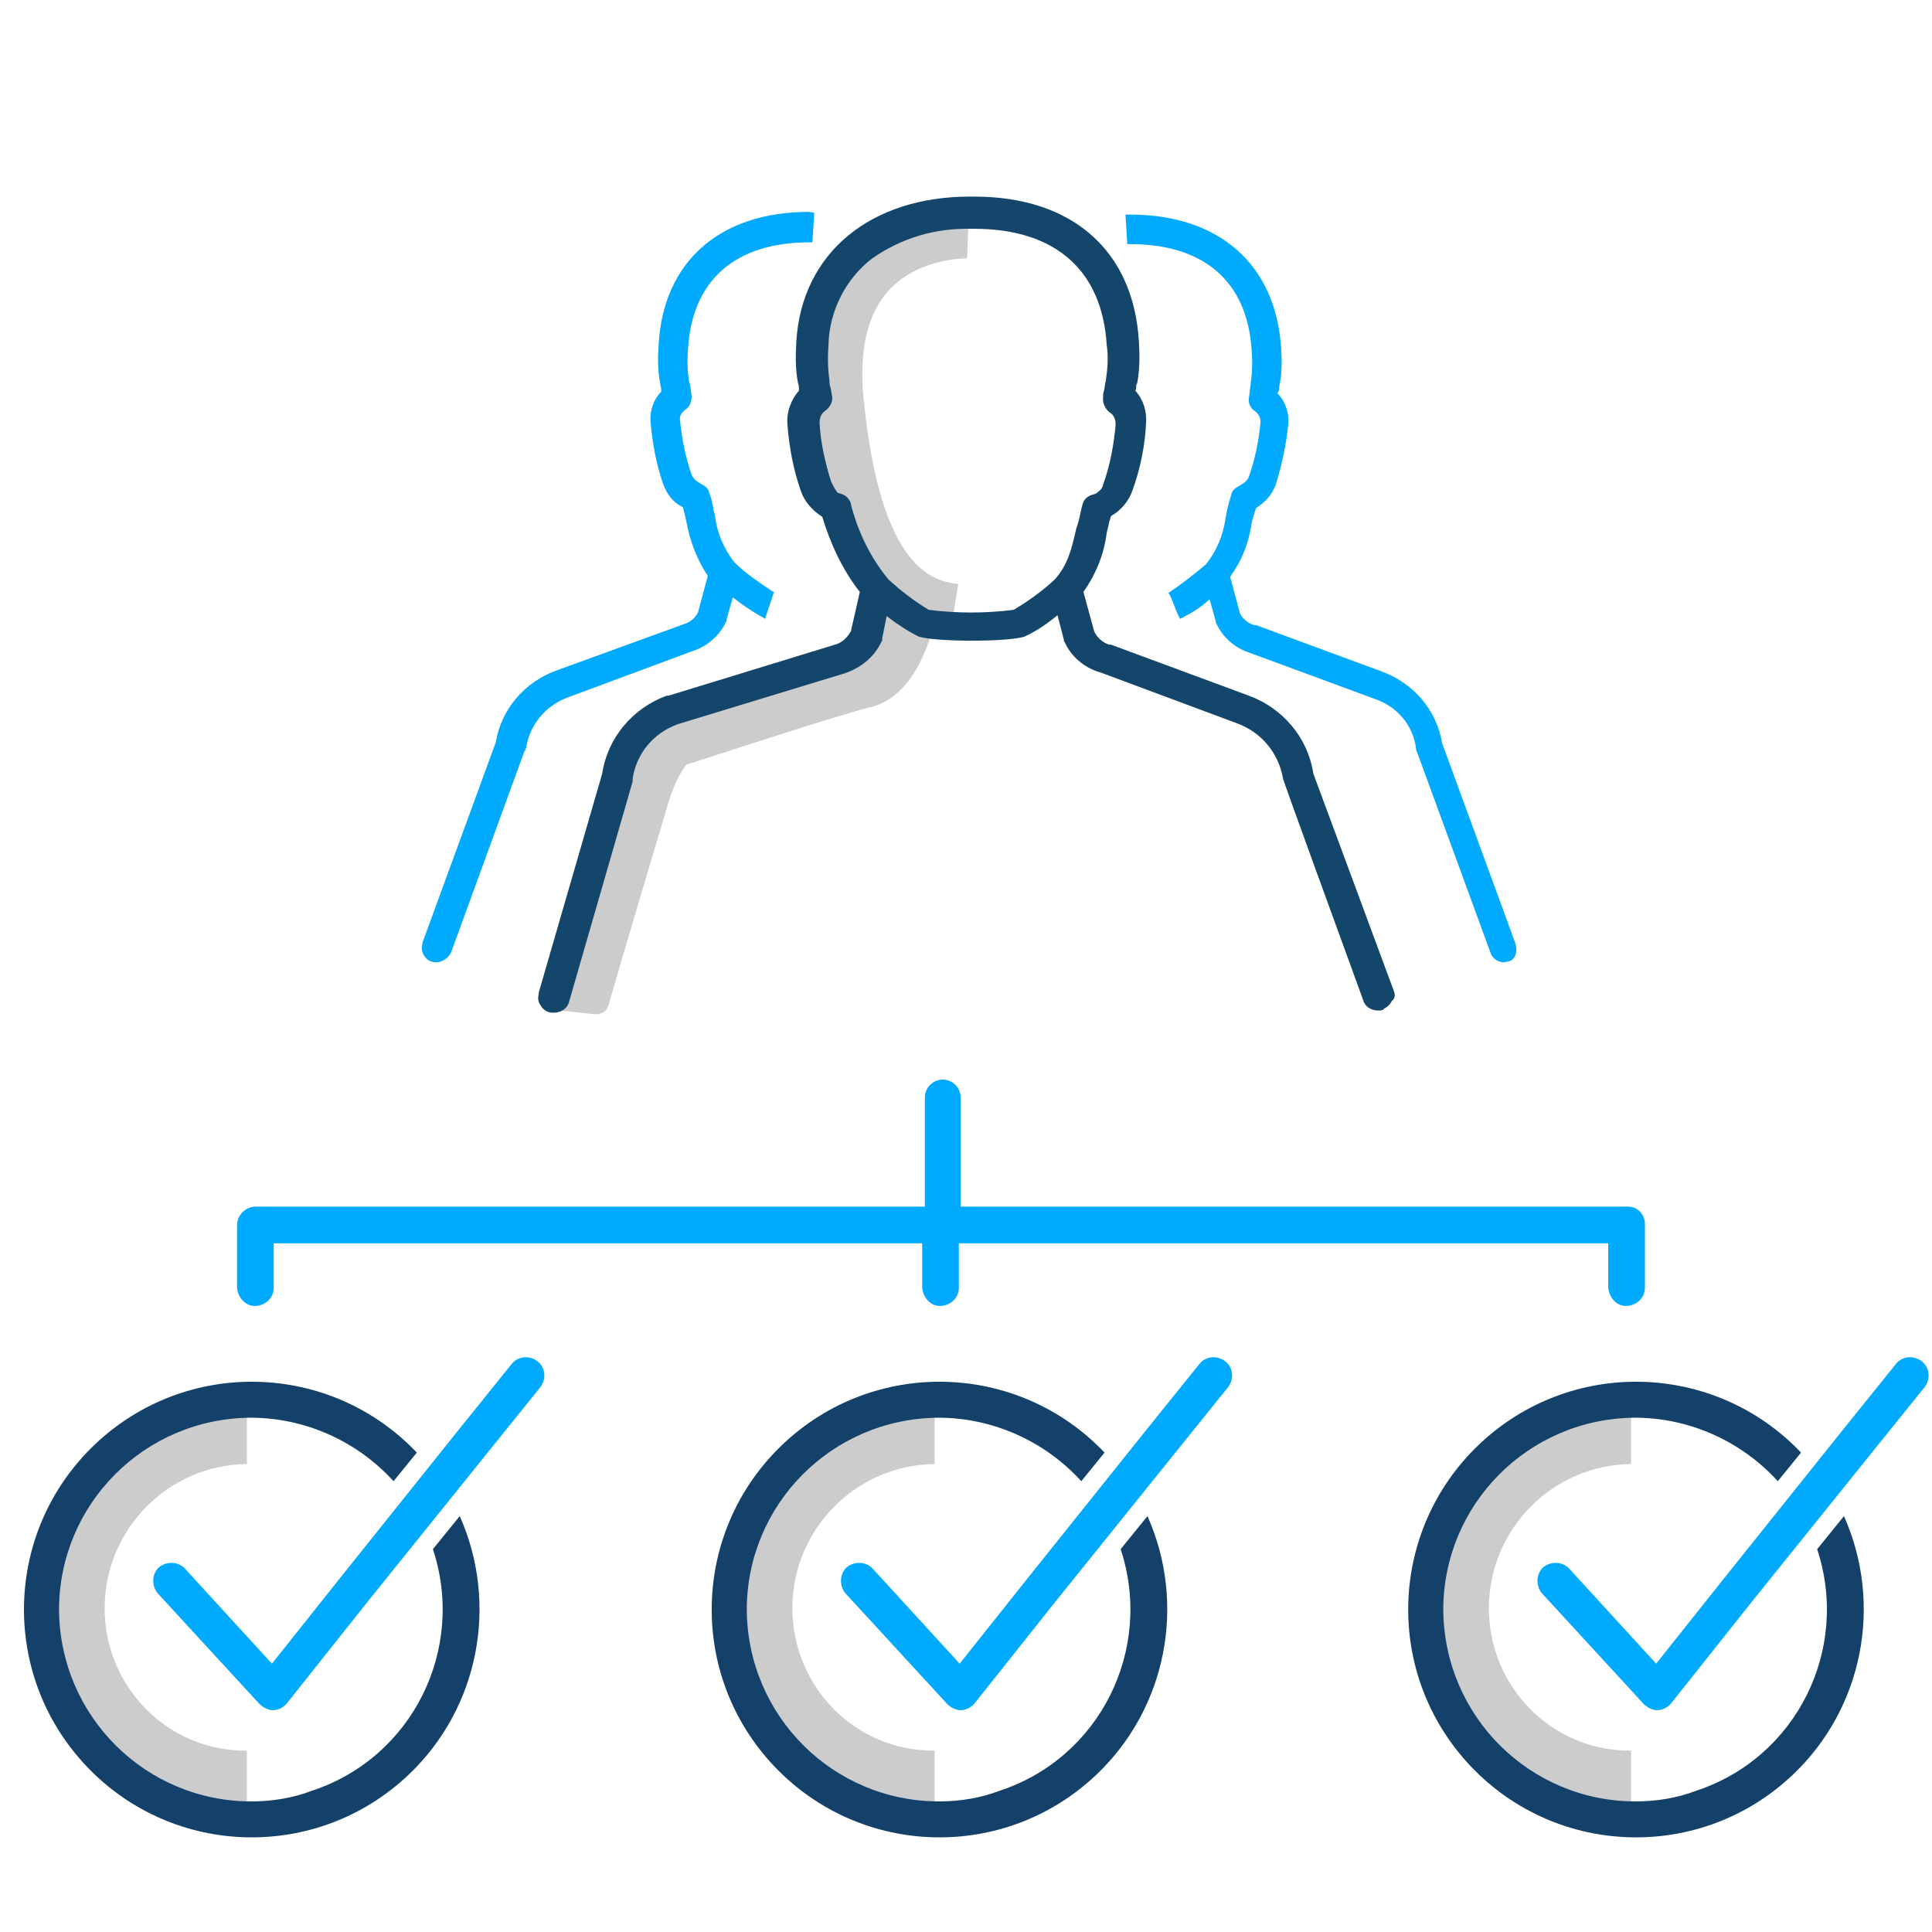 <?xml version="1.0" encoding="UTF-8"?>
<svg xmlns="http://www.w3.org/2000/svg" id="Layer_1" viewBox="0 0 216 216">
  <defs>
    <style>.cls-1{fill:#0af;}.cls-2{fill:none;}.cls-3{fill:#14466b;}.cls-4{fill:#ccc;}.cls-5{fill:#134169;}</style>
  </defs>
  <path class="cls-4" d="m11.7,179.8c0-8.82,7.1-16.02,15.9-16.12v-5.68c-11.8,0-21.4,9.74-21.4,21.7s9.6,21.7,21.4,21.7v-5.68c-8.8.1-15.9-7.1-15.9-15.92h0Z"></path>
  <path class="cls-5" d="m28.1,201.4c-11.8,0-21.4-9.5-21.5-21.4,0-11.8,9.5-21.4,21.4-21.5,6.1,0,11.9,2.6,16,7.1l2.6-3.2c-9.7-10.2-25.8-10.6-36-.9S0,187.3,9.7,197.5c9.7,10.2,25.8,10.6,36,.9,7.8-7.4,10.1-19,5.7-28.9l-3,3.7c3.7,11.2-2.3,23.3-13.5,27-2.1.8-4.4,1.2-6.8,1.2h0Z"></path>
  <path class="cls-1" d="m37.8,176.7l-7.4,9.3-9.7-10.6c-.7-.8-2-.9-2.9-.2-.8.7-.9,2-.2,2.9l11.4,12.4c.4.4,1,.7,1.5.7h0c.6,0,1.2-.3,1.6-.8l8.9-11.2,13.6-16.9,5.8-7.2c.7-.9.6-2.2-.3-2.9-.9-.7-2.2-.6-2.9.3h0l-5.8,7.2-13.6,17h0Z"></path>
  <path class="cls-4" d="m88.59,179.8c0-8.82,7.1-16.02,15.9-16.12v-5.68c-11.8,0-21.4,9.74-21.4,21.7s9.6,21.7,21.4,21.7v-5.68c-8.8.1-15.9-7.1-15.9-15.92h0Z"></path>
  <path class="cls-5" d="m104.99,201.4c-11.8,0-21.4-9.5-21.5-21.4,0-11.8,9.5-21.4,21.4-21.5,6.1,0,11.9,2.6,16,7.1l2.6-3.2c-9.7-10.2-25.8-10.6-36-.9s-10.6,25.8-.9,36c9.7,10.2,25.8,10.6,36,.9,7.8-7.4,10.1-19,5.7-28.9l-3,3.7c3.7,11.2-2.3,23.3-13.5,27-2.1.8-4.4,1.2-6.8,1.2h0Z"></path>
  <path class="cls-1" d="m114.69,176.7l-7.4,9.3-9.7-10.6c-.7-.8-2-.9-2.9-.2-.8.7-.9,2-.2,2.9l11.4,12.4c.4.4,1,.7,1.5.7h0c.6,0,1.2-.3,1.6-.8l8.9-11.2,13.6-16.9,5.8-7.2c.7-.9.6-2.2-.3-2.9-.9-.7-2.2-.6-2.9.3h0l-5.8,7.2-13.6,17h0Z"></path>
  <path class="cls-4" d="m166.46,179.8c0-8.82,7.1-16.02,15.9-16.12v-5.68c-11.8,0-21.4,9.74-21.4,21.7s9.6,21.7,21.4,21.7v-5.68c-8.8.1-15.9-7.1-15.9-15.92h0Z"></path>
  <path class="cls-5" d="m182.86,201.4c-11.8,0-21.4-9.5-21.5-21.4,0-11.8,9.5-21.4,21.4-21.5,6.1,0,11.9,2.6,16,7.1l2.6-3.2c-9.7-10.2-25.8-10.6-36-.9s-10.6,25.8-.9,36c9.7,10.2,25.8,10.6,36,.9,7.8-7.4,10.1-19,5.7-28.9l-3,3.7c3.7,11.2-2.3,23.3-13.5,27-2.1.8-4.4,1.2-6.8,1.2h0Z"></path>
  <path class="cls-1" d="m192.56,176.7l-7.4,9.3-9.7-10.6c-.7-.8-2-.9-2.9-.2-.8.7-.9,2-.2,2.9l11.4,12.4c.4.4,1,.7,1.5.7h0c.6,0,1.2-.3,1.6-.8l8.9-11.2,13.6-16.9,5.8-7.2c.7-.9.6-2.2-.3-2.9-.9-.7-2.2-.6-2.9.3h0l-5.8,7.2-13.6,17h0Z"></path>
  <rect class="cls-2" x="107.3" y="139" width="72.6" height="6.9"></rect>
  <rect class="cls-2" x="30.7" y="139" width="72.5" height="6.9"></rect>
  <path class="cls-1" d="m182,134.9h-74.6v-12.2c0-1.1-.9-2-2-2h0c-1.1,0-2,.9-2,2v12.2H28.6c-1.1,0-2.1.9-2.1,2.1v6.8c0,1.1.8,2.1,1.8,2.2,1.2.1,2.3-.8,2.3-2v-5h72.5v4.8c0,1.1.8,2.1,1.8,2.2,1.2.1,2.3-.8,2.3-2v-5h72.6v4.8c0,1.1.8,2.1,1.8,2.2,1.2.1,2.3-.8,2.3-2v-6.9c.1-1.3-.8-2.2-1.9-2.2Z"></path>
  <g id="Group_19">
    <path id="Path_37" class="cls-4" d="m95.43,28.39c-3.7,3.8-5.3,9.4-4.6,16.5,1.1,12.3,4.1,19.9,9.2,23.5l-1.1-.2c-.5,2.2-1.9,5.1-3,5.3-3.6.9-18.5,5.7-20.7,6.5-1.8.3-4.2,2.2-6.2,8.8l-7.2,24.1,4.6.5c.7.1,1.4-.3,1.6-1,1.1-3.9,4.8-16.3,6.5-22,1-3.5,2-4.6,2.2-4.9.7-.2,17.1-5.6,20.5-6.4,4.4-1,6.3-6.1,7-8.6.6.2,1.3.3,2,.4l.9-5.6c-2.6-.3-8.7-1.3-10.6-20.9-.5-5.4.5-9.5,3-12.1,3.4-3.5,8.5-3.4,8.6-3.4l.2-5.7c-.4.1-7.8-.1-12.9,5.2"></path>
    <path class="cls-3" d="m155.83,110.78l-9-24.3c-.6-4-3.4-7.3-7.2-8.7l-15.4-5.7h-.2c-.7-.2-1.4-.8-1.7-1.5l-1.2-4.4c1.4-2,2.3-4.2,2.6-6.6.1-.4.2-.8.3-1.3.1-.2.1-.4.2-.6,1.1-.6,2-1.7,2.4-2.9.9-2.5,1.4-5.1,1.5-7.5.1-1.3-.3-2.6-1.2-3.6.1-.2.1-.3.1-.5,0-.1,0-.2.1-.3.3-1.5.3-3.2.2-4.7-.6-10.2-7.5-16.2-18.4-16.2h-.5c-11.1,0-18.8,6.3-19.4,16.2-.1,1.7-.1,3.2.2,4.7.1.2.1.5.1.8-.9,1-1.4,2.4-1.3,3.7.2,2.7.7,5.2,1.5,7.5.4,1.2,1.3,2.2,2.4,2.9.9,3,2.3,6,4.2,8.4l-1,4.4c-.4.7-1,1.3-1.8,1.5l-18.6,5.7h-.2c-3.8,1.4-6.6,4.7-7.2,8.7l-7.1,24.5v.1c-.1.5-.1.9.2,1.3.2.4.6.7,1,.8,1,.2,2-.3,2.2-1.2l7.1-24.6v-.3c.4-2.8,2.3-5.1,5-6.1l18.7-5.7c1.8-.6,3.3-1.8,4.1-3.5.1-.1.1-.2.1-.4l.5-2.5c1.3,1,2.4,1.7,3.6,2.3,2,.6,9.9.6,11.8,0,1.3-.6,2.5-1.4,3.7-2.4l.7,2.7c0,.1,0,.2.1.3.7,1.6,2.2,2.9,4,3.4l15.3,5.7c2.7,1,4.6,3.3,5.1,6.1,0,.1,0,.2,9,24.9.2.7.9,1.1,1.7,1.1.1,0,.5,0,.6-.2.4-.2.7-.5.9-.9.3-.2.4-.6.2-1.1h0Zm-62.9-56.9c-.7-2.2-1.2-4.5-1.3-6.6,0-.6.2-1.1.7-1.4.5-.4.8-1,.7-1.6-.1-.4-.1-.7-.2-1s-.1-.6-.1-.8c-.2-1.4-.2-2.7-.1-4,.1-3.8,2-7.4,4.9-9.6,3.3-2.3,7.1-3.4,11.1-3.3h.3c9,0,14.3,4.6,14.8,13,.2,1.3.1,2.6-.1,4-.1.3-.1.7-.2,1.1-.1.2-.1.5-.1.7-.1.6.2,1.3.7,1.7.5.3.7.8.7,1.4-.2,2.2-.6,4.5-1.4,6.7-.1.5-.4.7-.8,1l-.6.2c-.5.2-.8.6-.9,1-.2.7-.3,1.4-.5,2.1l-.2.6c-.5,2.2-.9,4-2.4,5.7-1.5,1.4-3.1,2.5-4.6,3.4-3.2.4-6.3.4-9.5,0-1.5-.9-3.1-2.1-4.5-3.4-2-2.4-3.4-5.3-4.2-8.4v-.1c-.1-.3-.4-.8-.9-1l-.6-.2c-.3-.4-.5-.8-.7-1.2h0Z"></path>
    <path class="cls-1" d="m169.43,105.49l-8.2-22.4c-.6-3.7-3.2-6.7-6.7-8l-14.1-5.2h-.2c-.7-.2-1.3-.7-1.6-1.3l-1.1-4.1c1.3-1.8,2.1-3.8,2.4-6,.1-.5.3-1.1.5-1.7,1-.6,1.8-1.5,2.2-2.6.7-2.3,1.2-4.6,1.4-6.8.1-1.2-.3-2.5-1.2-3.4q0-.1.1-.2c.1-.2.1-.4.1-.6.3-1.4.3-2.9.2-4.3-.6-9.3-6.9-14.9-16.9-14.9h-.5l.2,3.3h.3c8.3,0,13.1,4.2,13.6,11.8.1,1.1.1,2.4-.1,3.7v.2c-.1.4-.1.9-.2,1.5-.1.6.2,1.2.7,1.5.4.3.6.7.6,1.2-.2,2.1-.6,4.1-1.3,6.1-.1.3-.4.6-.7.8l-.5.3c-.4.2-.7.5-.8,1-.3,1-.5,1.8-.6,2.5-.3,2-1,3.7-2.2,5.2-1.3,1.1-2.7,2.2-4.2,3.2l.2.3.8,2h0l.3.6c1.2-.6,2.4-1.3,3.3-2.2l.7,2.5c0,.1,0,.2.1.3.7,1.5,2.1,2.7,3.7,3.2l14.1,5.2c2.5.9,4.2,3,4.5,5.6,0,.1,0,.2.1.3l8.2,22.4c.2.7.9,1.1,1.5,1.1.2,0,.3-.1.5-.1.7-.1,1.1-1,.8-2h0Z"></path>
    <path class="cls-1" d="m90.43,23.69c-10,0-16.3,5.6-16.8,14.9-.1,1.4-.1,2.9.2,4.4v.1c.1.2.1.5.1.7-.9.9-1.3,2.2-1.2,3.4.2,2.2.6,4.6,1.4,6.9.4,1.1,1.1,2.1,2.2,2.6.1.2.1.5.2.7.1.3.1.6.2.9.4,2.2,1.2,4.3,2.4,6.1l-1.1,4.1c-.3.6-.9,1.1-1.6,1.3l-14.3,5.2c-3.5,1.3-6.1,4.3-6.7,8l-8.2,22.4v.1c-.1.4-.1.8.1,1.2s.5.7.9.8c.2.1.4.1.6.1s.5-.1.7-.2c.4-.2.7-.5.9-.9l8.2-22.5.1-.1v-.1c0-.1.1-.1.1-.2.4-2.6,2.2-4.7,4.6-5.6l14-5.2c1.6-.5,3-1.7,3.7-3.2.1-.1.1-.2.1-.3l.7-2.5c.9.7,2,1.5,3.3,2.2l.3.2,1-3-.2-.1c-1.5-1-3-2-4.2-3.2-1.2-1.5-2-3.4-2.2-5.3-.1-.3-.2-.6-.2-.9-.1-.5-.2-1-.4-1.5-.1-.5-.4-.8-.8-1l-.5-.3c-.3-.2-.6-.5-.7-.8-.7-2-1.1-4-1.3-6.1-.1-.5.2-.9.6-1.2.5-.3.7-.9.7-1.5-.1-.5-.1-1-.2-1.3,0-.1-.1-.3-.1-.4-.2-1.3-.2-2.5-.1-3.7.5-7.6,5.3-11.8,13.6-11.8h.3l.2-3.3-.6-.1h0Z"></path>
  </g>
</svg>
